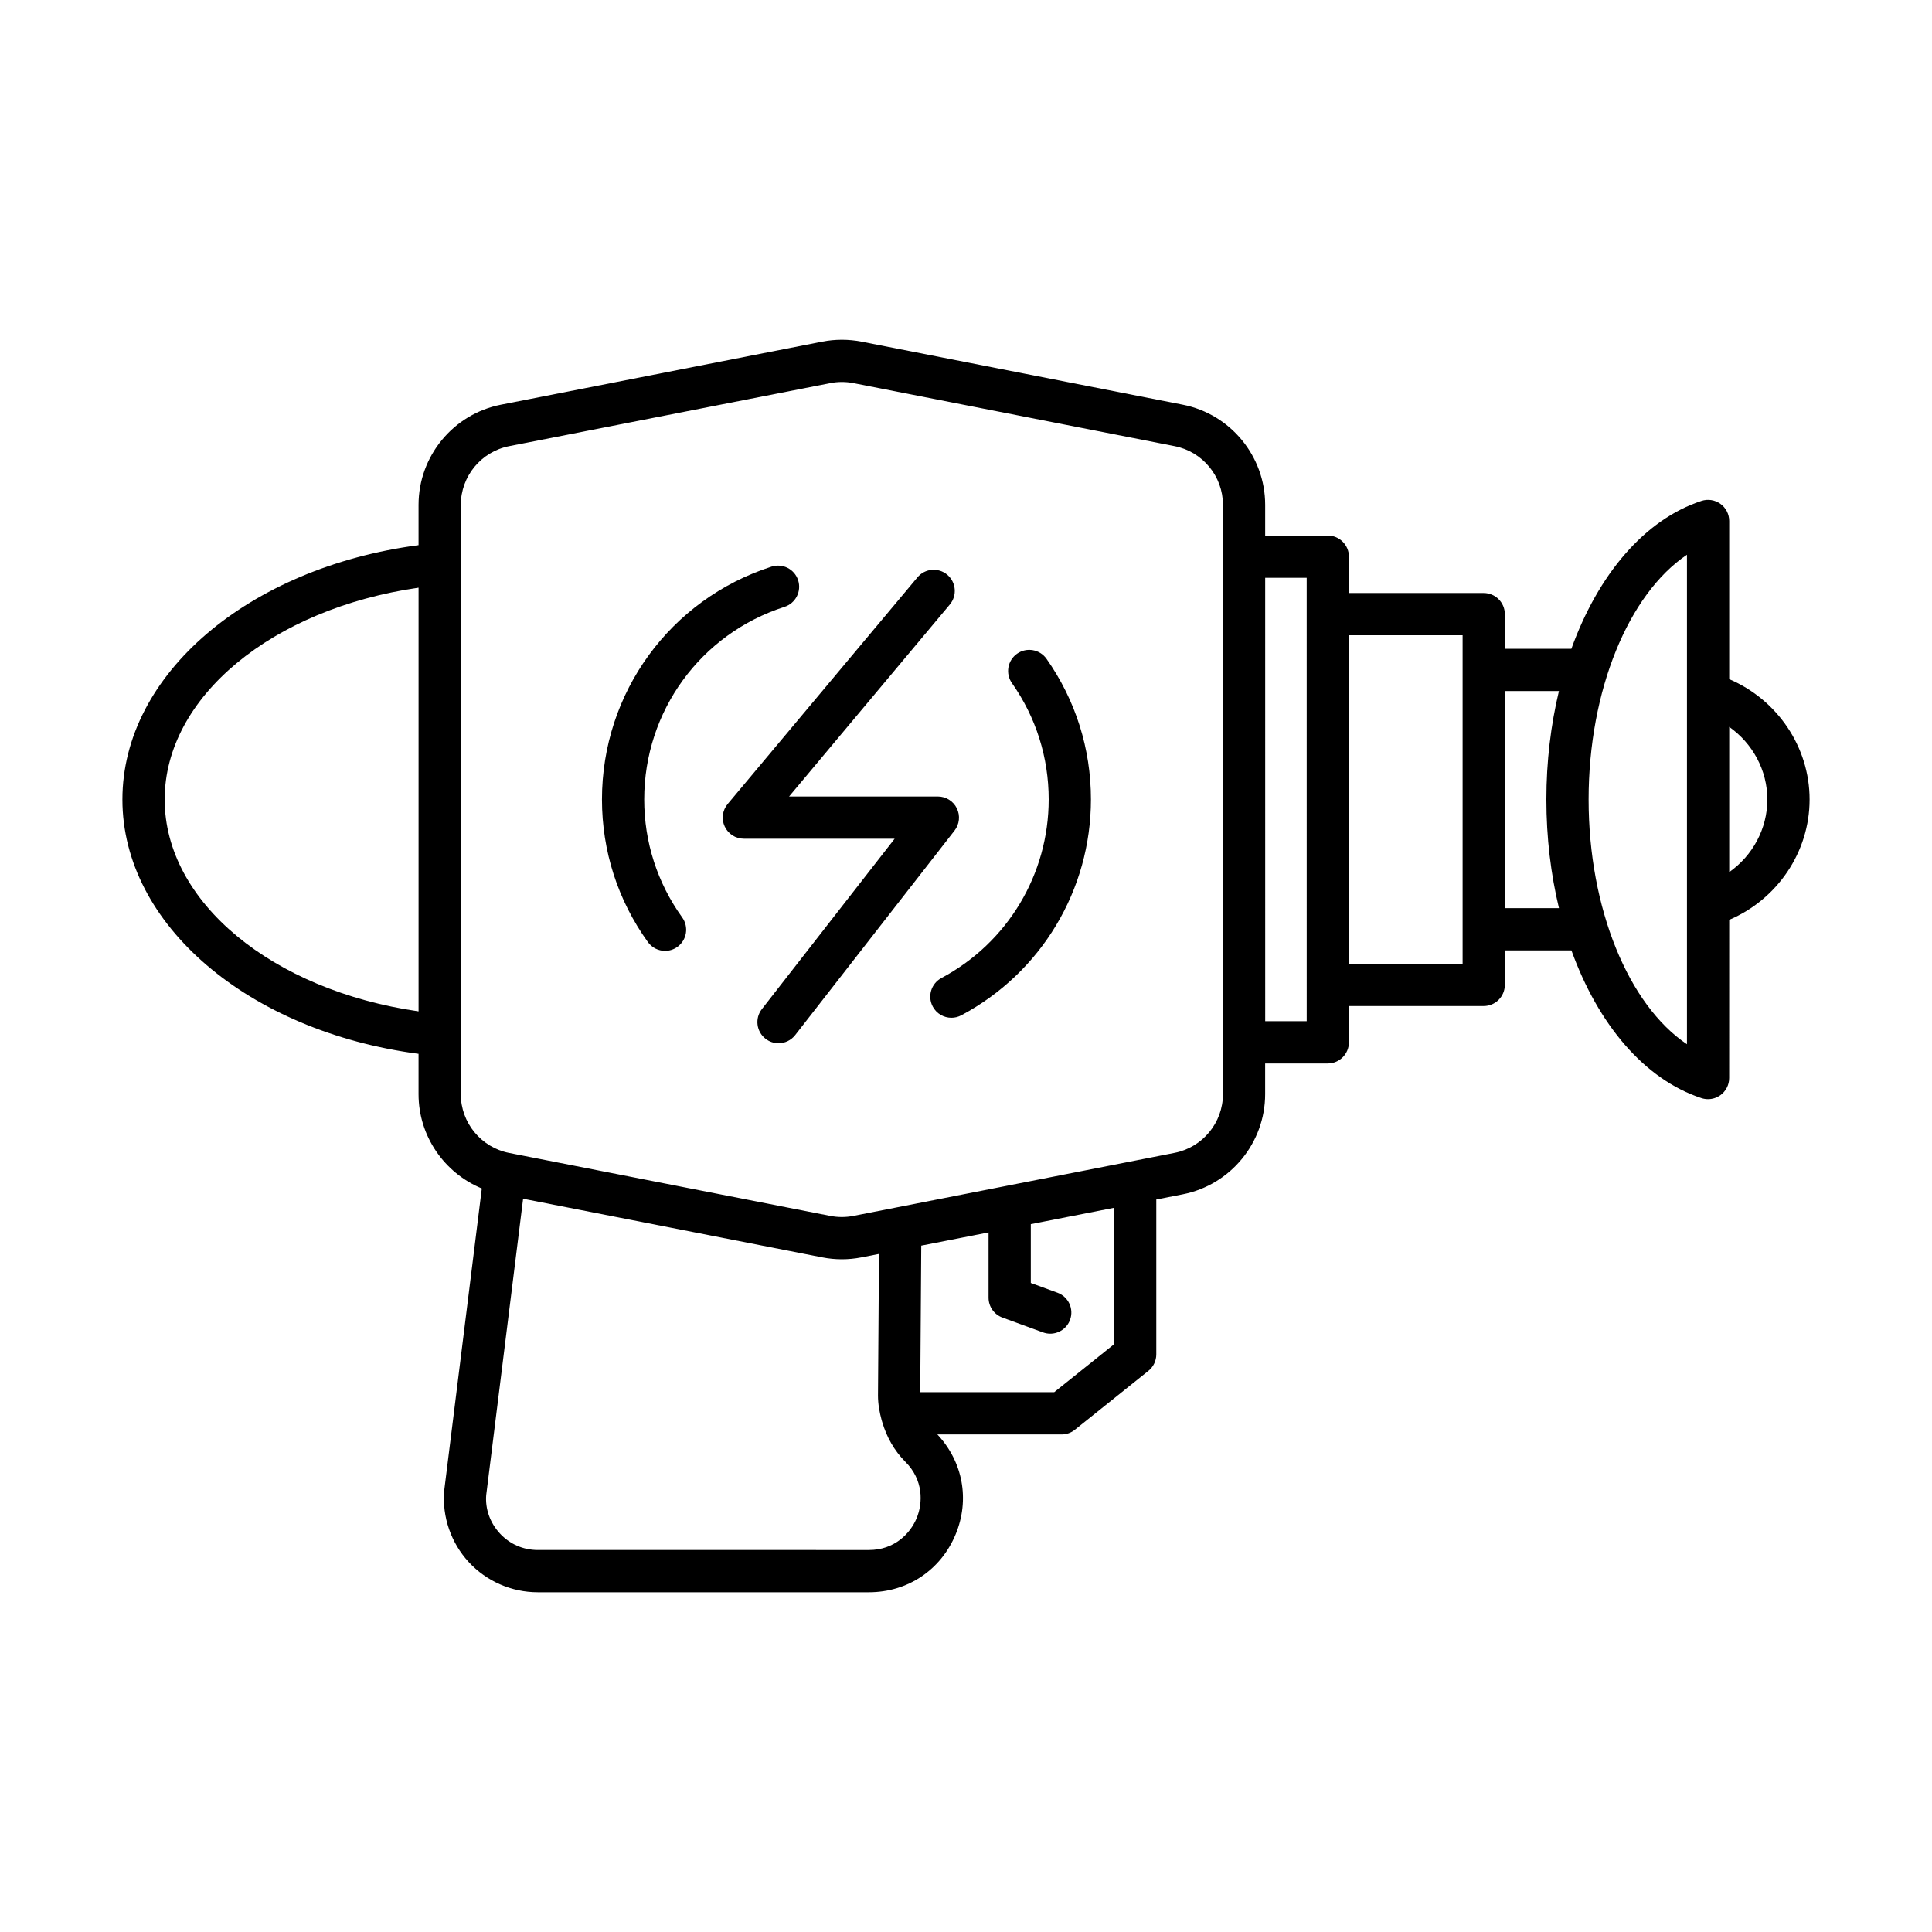 <?xml version="1.0" encoding="UTF-8"?>
<!-- Uploaded to: SVG Repo, www.svgrepo.com, Generator: SVG Repo Mixer Tools -->
<svg fill="#000000" width="800px" height="800px" version="1.1" viewBox="144 144 512 512" xmlns="http://www.w3.org/2000/svg">
 <g>
  <path d="m254.92 423.28v10.699c0 11.082 6.812 20.859 16.766 24.977l-9.977 80.148c-0.555 6.898 1.82 13.773 6.512 18.859 4.695 5.086 11.355 8 18.277 8h87.777c10.25 0 19.059-5.883 22.98-15.352 3.812-9.207 1.922-19.254-4.844-26.469h32.926c1.273 0 2.508-0.434 3.5-1.23l19.496-15.617c1.324-1.059 2.098-2.668 2.098-4.367v-41.047l7.004-1.375c12.656-2.481 21.844-13.648 21.844-26.547v-8.133h16.598c3.09 0 5.598-2.508 5.598-5.598v-9.621h35.719c3.09 0 5.598-2.508 5.598-5.598v-9.145h17.652c7.082 19.633 19.348 34.184 34.461 39.148 0.57 0.188 1.16 0.277 1.746 0.277 1.164 0 2.316-0.363 3.281-1.062 1.453-1.051 2.316-2.738 2.316-4.535l0.008-41.918c12.711-5.41 21.305-17.926 21.305-31.898s-8.598-26.484-21.305-31.895v-41.914c0-1.797-0.859-3.481-2.316-4.535s-3.328-1.344-5.031-0.785c-15.121 4.969-27.395 19.535-34.477 39.191h-17.637v-9.184c0-3.09-2.508-5.598-5.598-5.598l-35.715-0.004v-9.625c0-3.09-2.508-5.598-5.598-5.598h-16.598v-8.133c0-12.898-9.188-24.062-21.844-26.547l-85.133-16.707c-3.453-0.668-6.961-0.668-10.414 0l-85.129 16.707c-12.656 2.481-21.844 13.648-21.844 26.547v10.676c-45.07 5.949-78.48 34.254-78.48 67.402-0.004 33.152 33.406 61.457 78.477 67.402zm347.34-86.645c6.18 4.34 10.109 11.473 10.109 19.242s-3.93 14.902-10.109 19.246zm-11.199-45.617v129.71c-15.465-10.383-26.062-35.918-26.062-64.859 0-28.938 10.598-54.469 26.062-64.855zm-48.258 36.113h14.332c-2.144 8.949-3.332 18.629-3.332 28.742 0 10.133 1.188 19.828 3.34 28.789h-14.344zm-41.316-14.781h30.121v87.059h-30.121zm-22.199-15.223h11l0.004 117.5h-11zm-92.367 249.2c-1.691 4.082-5.898 8.441-12.637 8.441l-87.777-0.004c-3.863 0-7.434-1.562-10.051-4.402-2.617-2.836-3.891-6.519-3.609-10.125l9.785-78.562 79.289 15.543c1.715 0.336 3.441 0.504 5.172 0.504 1.738 0 3.481-0.168 5.207-0.508l4.641-0.91-0.266 37.531c0 2.254 0.402 4.426 0.977 6.543 0.051 0.145 0.07 0.297 0.133 0.434 1.156 3.953 3.18 7.613 6.176 10.609 4.758 4.766 4.648 10.824 2.961 14.906zm52.32-46.09-15.863 12.707h-35.508l0.273-38.84 17.836-3.5v17.305c0 2.352 1.469 4.449 3.672 5.258l10.742 3.93c0.633 0.23 1.285 0.344 1.926 0.344 2.281 0 4.43-1.406 5.258-3.676 1.062-2.902-0.43-6.121-3.332-7.18l-7.07-2.586v-15.59l22.062-4.332zm-173.12-222.44c0-7.559 5.383-14.105 12.805-15.559l85.125-16.707c1.016-0.199 2.035-0.297 3.059-0.297 1.02 0 2.039 0.098 3.055 0.297l85.129 16.707c7.418 1.453 12.805 7.996 12.805 15.559l-0.004 156.16c0 7.559-5.383 14.105-12.805 15.559l-85.145 16.711c-2.023 0.395-4.066 0.391-6.086 0.004l-85.156-16.695c-7.406-1.465-12.785-8.008-12.785-15.559zm-11.195 21.941v112.28c-38.754-5.574-67.285-28.98-67.285-56.141s28.531-50.562 67.285-56.137z"/>
  <path d="m336.06 363.04c0.922 1.973 2.898 3.231 5.074 3.231h39.957l-35.188 45.152c-1.902 2.438-1.465 5.957 0.973 7.856 1.023 0.801 2.234 1.184 3.438 1.184 1.664 0 3.316-0.742 4.418-2.156l42.23-54.191c1.316-1.688 1.555-3.977 0.613-5.898-0.938-1.922-2.891-3.141-5.031-3.141h-39.426l42.605-50.887c1.984-2.371 1.672-5.902-0.695-7.887-2.371-1.984-5.902-1.68-7.887 0.695l-50.305 60.078c-1.391 1.672-1.695 3.996-0.777 5.965z"/>
  <path d="m393.5 403.18c-2.731 1.453-3.762 4.844-2.309 7.57 1.008 1.891 2.941 2.965 4.945 2.965 0.887 0 1.789-0.211 2.625-0.66 21.188-11.293 34.348-33.211 34.348-57.203 0-13.434-4.074-26.316-11.773-37.258-1.781-2.523-5.273-3.133-7.801-1.355-2.527 1.781-3.137 5.273-1.355 7.801 6.367 9.043 9.734 19.699 9.734 30.812 0 19.848-10.887 37.98-28.414 47.328z"/>
  <path d="m320.25 395.99c1.133 0 2.273-0.34 3.262-1.055 2.508-1.805 3.082-5.301 1.273-7.812-6.582-9.148-10.062-19.957-10.062-31.266 0-23.379 14.941-43.891 37.176-51.035 2.941-0.945 4.562-4.102 3.617-7.043-0.945-2.941-4.078-4.562-7.043-3.617-26.883 8.641-44.945 33.434-44.945 61.695 0 13.668 4.211 26.742 12.172 37.805 1.098 1.52 2.812 2.328 4.551 2.328z"/>
 </g>
</svg>
